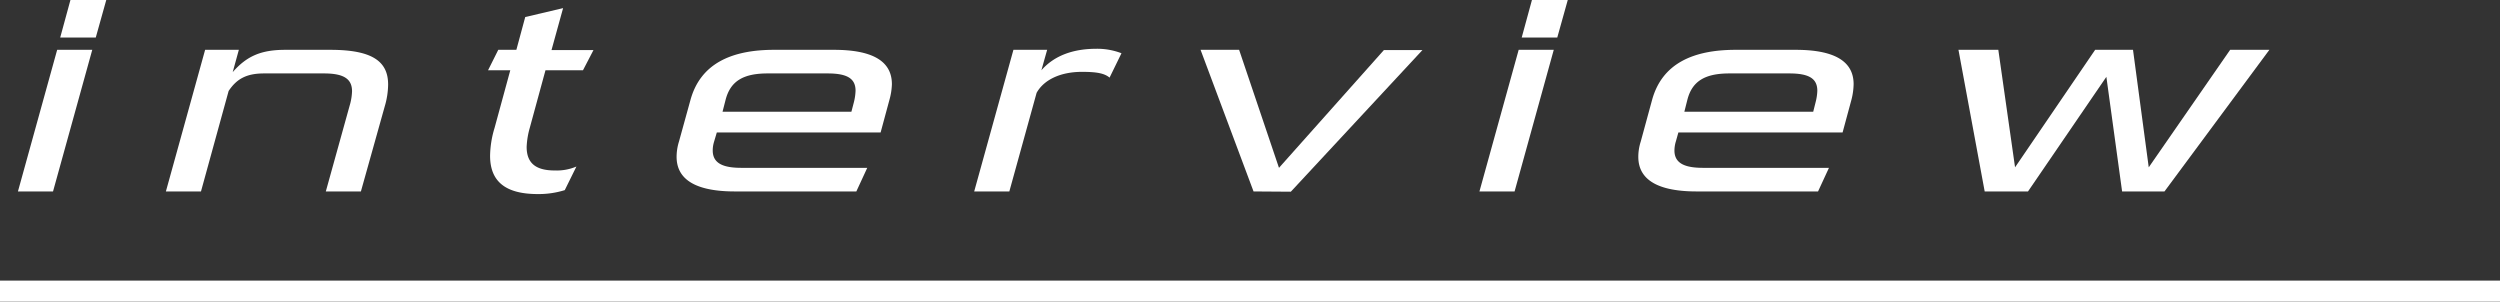 <svg viewBox="0 0 476.65 57.5" xmlns="http://www.w3.org/2000/svg"><rect x="0" y="0" width="476.65" height="57.5" fill="#333333" stroke="none"/><g fill="#fff"><path d="m3.42 36.5 7.48-27h6.69l-7.48 27zm8.06-29.35 1.95-7.15h6.83l-2 7.15z"/><path d="m62.12 36.5 4.68-16.85a10.73 10.73 0 0 0 .32-2.25c0-2.3-1.49-3.4-5.33-3.4h-11.44c-3.31 0-5.2 1-6.76 3.35l-5.27 19.15h-6.69l7.48-27h6.43l-1.17 4.25c2.67-3.05 5.4-4.25 10-4.25h8.63c7.89 0 11 2.15 11 6.6a15.11 15.11 0 0 1 -.65 4.2l-4.54 16.2z"/><path d="m107.68 36.25a16.73 16.73 0 0 1 -5.14.75c-6.3 0-9.1-2.5-9.1-7.3a19 19 0 0 1 .85-5.3l3-11h-4.24l1.95-3.9h3.45l1.69-6.25 7.22-1.7-2.21 8h8l-2 3.85h-7.15l-3 11a15.43 15.43 0 0 0 -.59 3.6c0 3 1.62 4.5 5.33 4.5a9.61 9.61 0 0 0 4.16-.75z"/><path d="m140.11 36.5c-7 0-11.11-2-11.11-6.6a9.82 9.82 0 0 1 .45-2.9l2.21-8c1.89-6.75 7.61-9.5 15.93-9.5h11.41c7 0 11.05 1.95 11.05 6.55a12.21 12.21 0 0 1 -.46 2.95l-1.69 6.25h-31.23l-.52 1.75a5.63 5.63 0 0 0 -.26 1.7c0 2.5 2.08 3.3 5.46 3.3h24l-2.08 4.5zm22.69-17a10.32 10.32 0 0 0 .32-2.2c0-2.35-1.62-3.3-5.33-3.3h-11.44c-4.68 0-7.08 1.5-8 5l-.59 2.3h24.57z"/><path d="m185.74 36.5 7.48-27h6.43l-1.1 3.9c2.53-2.9 6.24-4.1 10.46-4.1a12.88 12.88 0 0 1 4.81.85l-2.27 4.65c-1-.85-2.54-1.1-5.27-1.1-4.16 0-7.28 1.55-8.64 4l-5.2 18.8z"/><path d="m239 36.5-10.1-27h7.35l7.6 22.5 20-22.45h7.35l-25.09 27z"/><path d="m282.07 36.5 7.48-27h6.69l-7.47 27zm8.06-29.35 1.95-7.15h6.83l-2 7.15z"/><path d="m323.48 36.5c-7 0-11.12-2-11.12-6.6a9.53 9.53 0 0 1 .46-2.9l2.18-8c1.88-6.75 7.6-9.5 15.92-9.5h11.44c7 0 11.05 1.95 11.05 6.55a12.68 12.68 0 0 1 -.41 2.95l-1.69 6.25h-31.31l-.49 1.75a6 6 0 0 0 -.26 1.7c0 2.5 2.08 3.3 5.46 3.3h24l-2.08 4.5zm22.68-17a9.79 9.79 0 0 0 .33-2.2c0-2.35-1.63-3.3-5.33-3.3h-11.44c-4.68 0-7.09 1.5-8 5l-.58 2.3h24.57z"/><path d="m404.6 36.5-3-21.85-14.94 21.85h-8.26l-5-27h7.6l3.19 22.4 15.27-22.4h7.22l3 22.4 15.52-22.4h7.48l-20 27z"/></g><path d="m0 55.5h476.65" fill="none" stroke="#fff" stroke-miterlimit="10" stroke-width="4"/></svg>